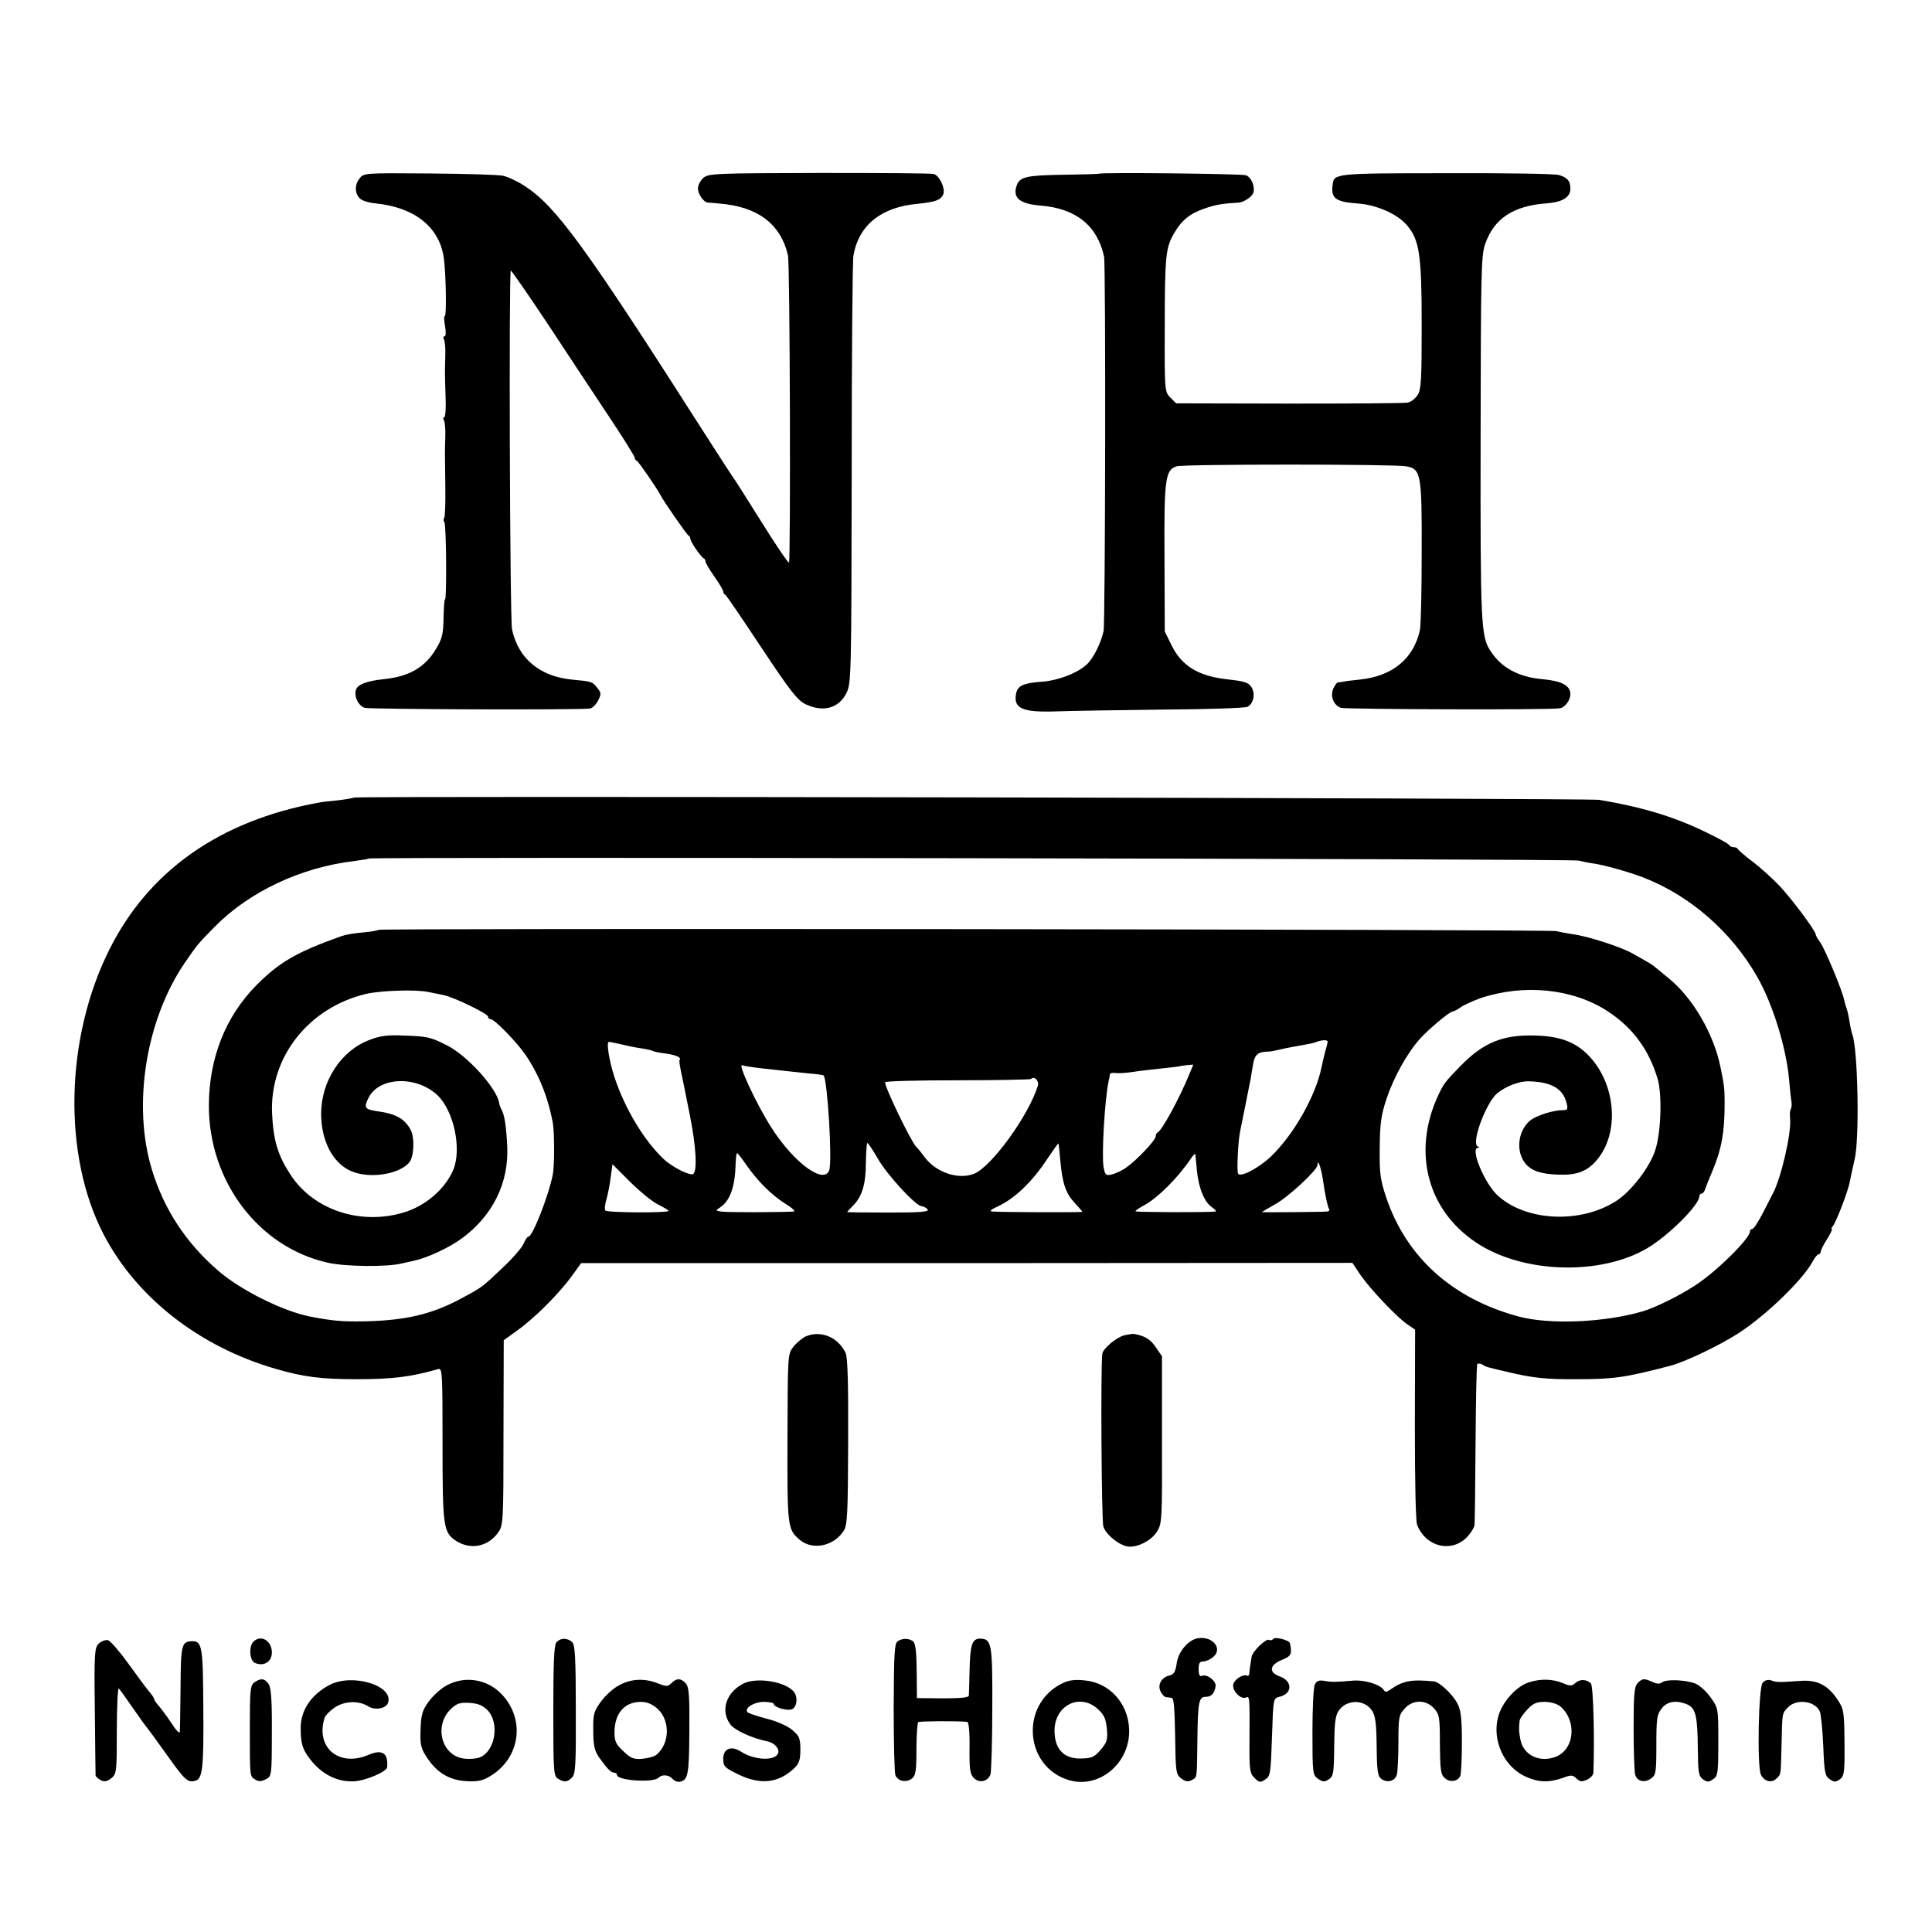 <?xml version="1.0" standalone="no"?>
<!DOCTYPE svg PUBLIC "-//W3C//DTD SVG 20010904//EN"
 "http://www.w3.org/TR/2001/REC-SVG-20010904/DTD/svg10.dtd">
<svg version="1.0" xmlns="http://www.w3.org/2000/svg"
 width="764pt" height="764pt" viewBox="0 0 764 764"
 preserveAspectRatio="xMidYMid meet">
<g transform="translate(0,764) scale(0.1,-0.1)"
fill="#000000" stroke="none">
<path d="M1421 6933 c-22 -27 -17 -69 11 -84 10 -5 33 -12 51 -13 160 -16 259
-97 273 -224 8 -70 10 -222 3 -222 -4 0 -3 -18 1 -40 4 -23 3 -40 -2 -40 -5 0
-6 -5 -3 -11 4 -6 7 -34 6 -62 -2 -74 -2 -74 1 -165 2 -45 -1 -82 -5 -82 -5 0
-5 -5 -2 -11 4 -6 7 -34 6 -62 -2 -67 -2 -62 0 -198 1 -64 -1 -121 -4 -126 -4
-6 -4 -13 0 -17 8 -7 10 -306 3 -306 -3 0 -5 -33 -6 -74 -1 -61 -5 -81 -28
-119 -44 -76 -108 -113 -211 -123 -65 -7 -102 -21 -108 -43 -7 -27 10 -61 35
-70 18 -6 819 -9 890 -3 10 1 24 15 33 31 13 27 13 31 -4 52 -19 24 -20 24
-103 32 -124 13 -208 83 -233 197 -9 39 -13 1420 -5 1420 3 0 71 -98 150 -217
79 -120 188 -285 242 -366 54 -81 98 -152 98 -157 0 -4 3 -10 8 -12 7 -3 80
-109 92 -133 12 -24 106 -160 113 -163 4 -2 7 -8 7 -13 0 -11 42 -72 53 -77 4
-2 7 -8 7 -13 0 -5 16 -32 35 -59 19 -27 35 -54 35 -59 0 -5 3 -11 8 -13 4 -1
68 -96 143 -209 114 -172 143 -209 175 -224 70 -33 132 -16 162 46 18 37 19
71 20 866 0 456 3 844 7 863 21 120 110 191 253 204 69 7 90 14 101 35 12 21
-13 77 -37 83 -9 3 -213 4 -453 4 -415 -1 -438 -2 -458 -20 -12 -11 -21 -29
-21 -42 0 -21 22 -53 38 -55 4 0 25 -2 47 -4 151 -12 242 -80 271 -205 8 -32
11 -1211 4 -1215 -3 -2 -53 71 -110 163 -58 92 -108 172 -113 177 -4 6 -54 82
-110 170 -476 746 -589 900 -713 980 -27 18 -66 36 -85 40 -19 4 -150 8 -292
9 -258 2 -259 2 -276 -21z"/>
<path d="M4346 6953 c-1 -1 -62 -3 -136 -4 -149 -2 -177 -8 -189 -41 -18 -50
10 -74 94 -81 140 -11 225 -80 251 -202 7 -34 5 -1451 -2 -1481 -11 -49 -41
-108 -66 -131 -37 -35 -113 -64 -179 -69 -73 -5 -95 -16 -101 -47 -11 -59 25
-75 162 -70 58 2 247 5 420 7 173 1 323 6 333 11 22 10 32 48 18 74 -12 22
-27 27 -101 35 -112 13 -177 53 -217 134 l-27 55 -1 291 c-2 312 3 348 48 362
29 9 861 9 908 0 58 -11 62 -28 61 -340 0 -151 -3 -289 -7 -308 -25 -112 -107
-181 -235 -195 -30 -3 -62 -7 -70 -9 -8 -1 -18 -3 -21 -3 -3 -1 -10 -11 -16
-23 -14 -30 0 -66 29 -77 18 -6 815 -9 865 -2 21 2 43 32 43 56 0 34 -34 52
-108 59 -96 8 -165 45 -208 112 -38 57 -40 109 -39 844 1 652 2 719 18 765 35
101 112 152 245 161 61 5 92 24 92 58 0 31 -13 45 -46 54 -16 5 -217 8 -446 7
-440 0 -443 -1 -448 -45 -8 -55 12 -69 103 -75 73 -6 154 -42 191 -86 49 -58
58 -116 58 -393 0 -220 -2 -256 -16 -278 -9 -14 -27 -28 -39 -30 -13 -3 -224
-4 -470 -4 l-446 1 -23 23 c-22 22 -23 26 -22 275 0 284 4 318 36 373 31 54
64 80 123 100 44 15 68 19 136 23 9 1 27 9 39 19 18 15 21 24 16 50 -5 19 -16
34 -29 39 -19 6 -575 12 -581 6z"/>
<path d="M1399 4486 c-2 -2 -31 -7 -64 -11 -33 -3 -67 -7 -75 -9 -390 -71
-672 -269 -828 -582 -175 -350 -184 -813 -23 -1124 130 -251 380 -446 681
-533 110 -32 179 -41 320 -41 143 0 214 9 323 40 16 5 17 -14 17 -296 0 -326
3 -350 53 -383 57 -37 127 -24 167 33 20 29 21 38 21 395 l1 365 51 37 c70 49
167 147 216 214 l39 54 1525 0 1525 1 32 -48 c38 -55 141 -164 185 -195 l31
-21 -1 -374 c0 -220 3 -383 9 -398 35 -90 142 -113 202 -43 13 15 25 35 25 43
1 8 3 153 4 322 1 169 4 310 7 314 4 3 13 2 20 -2 15 -10 13 -9 98 -29 99 -24
155 -30 275 -29 145 0 190 6 370 53 60 16 194 80 270 129 111 72 256 213 294
285 8 15 18 27 23 27 4 0 8 5 8 10 0 6 11 28 25 50 14 22 22 40 19 40 -4 0 -1
6 5 13 13 17 59 136 66 174 3 15 11 55 19 88 20 81 13 437 -9 494 -3 8 -8 30
-11 50 -3 20 -8 43 -11 51 -3 8 -8 24 -10 34 -6 35 -75 200 -94 228 -11 14
-19 29 -19 33 0 14 -95 141 -144 193 -28 29 -75 72 -106 95 -30 23 -56 45 -58
50 -2 4 -10 7 -17 7 -7 0 -15 4 -17 8 -1 5 -46 29 -98 54 -122 59 -248 97
-416 125 -41 7 -4918 16 -4925 9z m4843 -249 c16 -4 40 -9 55 -11 41 -5 141
-33 199 -55 187 -72 352 -216 454 -396 61 -107 114 -280 125 -405 3 -36 7 -74
9 -85 2 -11 1 -24 -2 -30 -4 -5 -5 -24 -3 -41 5 -58 -37 -238 -70 -297 -5 -10
-23 -45 -40 -78 -17 -32 -34 -59 -40 -59 -5 0 -9 -5 -9 -10 0 -28 -135 -161
-218 -214 -66 -43 -157 -87 -207 -102 -152 -44 -367 -53 -490 -20 -260 70
-442 233 -522 467 -25 74 -28 97 -27 199 1 95 5 129 27 195 28 84 81 180 132
237 34 38 118 108 129 108 5 0 20 8 34 18 15 10 50 25 77 35 171 57 364 38
501 -51 99 -64 164 -151 199 -268 18 -61 14 -210 -9 -281 -22 -69 -95 -164
-156 -203 -141 -90 -356 -80 -468 23 -52 48 -109 186 -78 188 8 0 8 2 0 5 -28
12 32 173 77 211 35 28 87 48 124 47 90 -2 136 -29 150 -86 6 -24 4 -28 -14
-28 -39 0 -105 -21 -130 -41 -49 -40 -58 -124 -18 -171 25 -29 62 -41 131 -43
70 -3 113 13 150 57 95 111 75 313 -41 423 -50 47 -110 68 -203 70 -127 4
-205 -28 -295 -121 -61 -62 -66 -70 -87 -114 -108 -231 -40 -470 169 -596 192
-115 498 -115 673 0 85 56 190 164 190 195 0 6 4 11 9 11 5 0 11 8 14 18 3 9
17 44 31 77 34 82 46 149 46 260 0 56 -1 72 -16 143 -26 132 -110 277 -206
354 -22 18 -46 38 -52 43 -11 10 -25 18 -91 55 -44 25 -173 67 -231 75 -27 4
-58 10 -69 13 -25 7 -4647 12 -4658 5 -5 -3 -27 -7 -50 -9 -51 -5 -77 -9 -97
-16 -177 -63 -246 -103 -337 -195 -121 -123 -186 -286 -187 -473 -1 -300 195
-561 469 -623 69 -16 236 -18 295 -3 14 3 34 8 45 10 53 11 140 51 193 90 120
89 184 217 178 361 -4 81 -11 130 -24 149 -3 6 -7 17 -8 24 -9 58 -125 187
-206 228 -65 33 -77 36 -173 39 -62 3 -92 -1 -133 -17 -113 -42 -192 -163
-192 -292 0 -105 44 -192 114 -225 71 -34 194 -17 235 33 18 22 21 96 6 126
-24 46 -59 66 -135 76 -47 7 -52 14 -33 52 41 84 189 90 273 11 65 -62 97
-214 62 -296 -33 -77 -112 -144 -200 -169 -169 -49 -352 12 -442 149 -51 77
-69 137 -74 242 -11 224 144 421 373 475 57 13 196 18 246 7 17 -3 43 -9 59
-12 41 -8 176 -74 176 -85 0 -6 4 -10 10 -10 15 0 102 -89 138 -141 53 -78 89
-167 108 -269 7 -37 7 -171 0 -205 -17 -85 -80 -245 -96 -245 -4 0 -13 -12
-19 -27 -6 -16 -42 -57 -80 -93 -85 -81 -84 -80 -162 -122 -119 -65 -222 -89
-383 -93 -96 -2 -131 2 -221 19 -108 22 -273 104 -362 181 -128 111 -214 242
-262 399 -78 255 -25 592 130 819 51 74 51 74 119 143 136 138 340 234 550
259 30 4 56 8 58 10 7 7 4758 -1 4784 -8z m-992 -716 c0 -3 -4 -22 -10 -41 -5
-19 -11 -46 -14 -60 -23 -114 -111 -269 -202 -355 -48 -45 -119 -82 -128 -66
-6 9 0 131 8 167 6 29 12 58 21 104 5 27 12 60 20 100 2 14 7 41 10 60 6 37
18 49 50 51 11 0 27 2 35 4 8 2 29 6 45 10 17 3 46 9 65 12 19 3 43 8 54 12
23 9 46 10 46 2z m-2792 -11 c23 -6 59 -13 80 -16 20 -3 40 -8 44 -10 4 -3 26
-7 50 -10 24 -3 47 -10 53 -15 5 -5 6 -9 3 -9 -3 0 -1 -19 4 -42 5 -24 11 -52
13 -63 6 -31 13 -66 24 -120 23 -117 29 -211 13 -227 -10 -10 -82 25 -118 59
-77 73 -152 197 -194 323 -22 68 -33 140 -22 140 4 0 26 -5 50 -10z m557 -95
c39 -4 84 -9 100 -11 17 -2 54 -6 84 -9 30 -2 56 -6 58 -8 15 -16 35 -340 22
-375 -21 -57 -139 29 -228 168 -60 93 -138 262 -115 247 5 -2 41 -8 79 -12z
m1688 -23 c-38 -94 -109 -224 -125 -230 -4 -2 -8 -9 -8 -16 0 -15 -75 -94
-115 -122 -16 -12 -42 -24 -57 -28 -25 -6 -28 -3 -34 29 -8 46 4 262 20 340 3
11 5 23 5 27 1 5 11 6 22 5 12 -2 42 0 68 4 25 4 78 10 116 14 39 4 71 8 72 9
1 1 13 2 27 4 l25 2 -16 -38z m-599 -46 c-37 -119 -184 -321 -253 -348 -63
-24 -151 6 -196 68 -11 15 -25 33 -32 39 -21 22 -123 233 -123 255 0 5 129 8
286 8 157 0 288 3 291 5 13 14 33 -7 27 -27z m-632 -289 c37 -64 150 -187 173
-187 7 0 17 -6 23 -12 8 -10 -24 -13 -154 -13 -90 0 -164 1 -164 2 0 1 10 12
23 25 36 36 51 85 51 170 1 43 3 78 6 78 3 0 22 -28 42 -63z m721 -7 c8 -90
22 -130 57 -167 16 -18 30 -33 30 -35 0 -3 -308 -2 -355 1 -14 1 -8 7 20 20
68 31 139 100 197 189 23 34 42 61 43 60 2 -2 5 -32 8 -68z m-1245 -12 c46
-67 102 -123 156 -157 28 -17 43 -31 35 -32 -48 -3 -268 -4 -287 0 -23 3 -23
4 -2 18 38 27 57 82 59 171 1 23 3 42 6 42 2 0 17 -19 33 -42z m1785 -26 c7
-70 29 -126 61 -147 11 -8 17 -15 13 -16 -33 -4 -317 -3 -317 1 0 3 16 14 35
24 53 29 132 107 184 184 8 12 16 20 17 19 1 -1 4 -30 7 -65z m-2131 -135 c20
-10 39 -21 42 -25 5 -9 -241 -8 -250 1 -4 4 -2 24 4 44 6 21 14 61 17 88 l7
51 71 -71 c40 -39 89 -79 109 -88z m2629 100 c10 -68 19 -109 25 -119 3 -4 -1
-8 -8 -9 -25 -2 -258 -4 -258 -2 0 0 24 15 53 31 54 30 167 136 167 155 0 28
14 -9 21 -56z"/>
<path d="M3188 2356 c-14 -6 -37 -25 -50 -41 -23 -29 -23 -30 -24 -360 -1
-348 0 -362 46 -402 50 -45 136 -29 176 33 15 22 17 65 18 352 1 233 -2 334
-10 352 -30 62 -97 90 -156 66z"/>
<path d="M4444 2359 c-32 -9 -83 -53 -85 -73 -7 -55 -3 -658 4 -682 10 -33 65
-77 100 -80 38 -3 91 25 112 59 20 31 21 47 20 363 l0 331 -25 36 c-21 31 -42
44 -85 52 -5 1 -24 -2 -41 -6z"/>
<path d="M4739 1162 c-39 -5 -80 -53 -86 -101 -5 -33 -11 -43 -30 -47 -31 -8
-47 -38 -33 -64 6 -11 15 -21 20 -21 6 -1 16 -2 23 -3 9 -1 12 -39 14 -151 2
-140 3 -151 23 -167 17 -13 27 -15 41 -8 24 13 22 0 24 161 2 152 6 169 34
169 21 0 34 14 38 42 3 20 -33 49 -53 41 -10 -4 -14 4 -14 26 0 24 4 31 19 31
10 0 28 8 39 18 38 32 -2 82 -59 74z"/>
<path d="M5035 1159 c-4 -5 -11 -7 -16 -4 -12 8 -69 -48 -70 -69 -1 -9 -3 -20
-4 -26 -1 -5 -3 -19 -4 -31 0 -11 -4 -18 -8 -16 -15 9 -50 -12 -56 -33 -6 -24
28 -61 49 -53 16 6 16 8 15 -169 -1 -117 1 -130 20 -149 18 -18 23 -19 42 -6
21 13 22 24 27 168 5 152 5 153 29 159 53 12 53 63 1 81 -44 16 -40 45 9 65
37 15 41 22 32 66 -2 12 -60 27 -66 17z"/>
<path d="M390 1140 c-16 -16 -18 -38 -15 -266 1 -137 3 -252 3 -256 1 -4 11
-12 21 -18 15 -7 24 -5 41 8 21 17 22 25 22 191 0 95 4 169 8 164 4 -4 29 -39
56 -78 26 -38 51 -72 54 -75 3 -3 38 -51 78 -107 73 -103 84 -113 114 -105 29
7 34 50 32 289 -1 240 -5 263 -43 263 -43 -1 -46 -12 -47 -182 -1 -90 -2 -169
-3 -177 -1 -8 -16 8 -33 35 -18 27 -41 58 -50 68 -10 11 -18 23 -18 26 0 4 -8
16 -17 27 -10 11 -47 61 -83 111 -36 50 -73 93 -83 96 -10 2 -27 -4 -37 -14z"/>
<path d="M1002 1148 c-19 -19 -15 -75 6 -84 40 -17 74 10 66 54 -8 40 -46 56
-72 30z"/>
<path d="M2200 1145 c-9 -11 -12 -82 -12 -271 0 -239 1 -258 19 -268 25 -15
35 -14 54 4 15 13 17 47 16 268 0 206 -3 256 -14 268 -19 18 -47 18 -63 -1z"/>
<path d="M3550 1150 c-13 -8 -15 -49 -16 -262 0 -139 3 -260 7 -269 11 -23 42
-29 64 -13 16 12 19 28 19 117 0 56 4 104 7 107 6 4 157 5 194 1 6 -1 10 -41
9 -103 -1 -84 2 -104 17 -119 22 -22 56 -14 66 15 3 11 7 128 7 260 1 256 -2
276 -49 276 -31 0 -39 -25 -41 -130 -1 -47 -2 -90 -3 -96 -1 -7 -36 -10 -103
-10 l-102 1 -1 108 c-1 82 -5 111 -16 118 -18 11 -40 11 -59 -1z"/>
<path d="M1006 987 c-16 -11 -18 -31 -18 -167 0 -208 -1 -204 21 -217 14 -9
24 -8 42 1 23 11 24 13 24 184 1 130 -3 178 -13 193 -15 22 -31 24 -56 6z"/>
<path d="M1305 978 c-73 -38 -116 -100 -116 -171 0 -60 7 -85 36 -122 46 -61
109 -93 176 -89 44 2 129 38 130 56 5 56 -20 72 -75 48 -116 -49 -210 30 -172
148 3 9 21 27 40 40 39 26 95 28 133 4 26 -16 68 -9 77 13 26 68 -137 119
-229 73z"/>
<path d="M1768 976 c-24 -12 -56 -42 -73 -65 -26 -36 -30 -53 -32 -112 -2 -62
1 -73 30 -116 40 -58 92 -86 163 -87 43 -1 60 5 96 29 107 75 122 218 34 313
-56 61 -145 77 -218 38z m159 -98 c50 -50 32 -164 -31 -188 -13 -5 -41 -7 -62
-4 -87 11 -119 127 -53 194 25 24 36 28 75 26 33 -2 52 -9 71 -28z"/>
<path d="M2449 976 c-23 -11 -55 -41 -72 -64 -29 -40 -32 -50 -31 -116 0 -60
5 -79 24 -107 32 -44 46 -59 59 -59 6 0 11 -4 11 -9 0 -22 143 -32 164 -11 14
14 41 12 55 -4 7 -8 18 -13 27 -12 35 5 39 25 40 199 1 141 -1 175 -14 190
-19 21 -36 22 -57 1 -14 -14 -19 -14 -53 -1 -52 21 -106 19 -153 -7z m151 -93
c51 -47 49 -138 -4 -182 -8 -7 -33 -14 -56 -16 -34 -3 -46 2 -75 30 -29 27
-35 39 -35 74 0 75 39 120 102 121 27 0 46 -8 68 -27z"/>
<path d="M2939 982 c-68 -35 -91 -107 -51 -161 17 -23 86 -55 146 -67 28 -5
50 -30 43 -47 -12 -32 -95 -28 -148 7 -38 24 -69 11 -69 -29 0 -30 5 -35 58
-61 87 -43 159 -36 221 22 21 20 26 33 26 75 0 45 -4 54 -32 78 -19 16 -62 35
-103 45 -39 10 -73 22 -75 26 -11 17 28 40 66 40 21 0 39 -4 39 -8 0 -14 57
-30 74 -20 17 9 21 45 8 64 -28 43 -148 64 -203 36z"/>
<path d="M4200 983 c-168 -83 -149 -332 29 -383 120 -34 242 70 236 203 -4
102 -78 183 -176 192 -39 4 -63 1 -89 -12z m141 -101 c25 -23 32 -38 36 -78 4
-43 1 -53 -24 -83 -26 -30 -35 -34 -80 -35 -67 -1 -103 38 -103 111 1 100 100
149 171 85z"/>
<path d="M5200 980 c-6 -10 -10 -95 -10 -189 0 -164 1 -170 22 -185 19 -13 25
-14 43 -2 18 12 20 24 21 129 1 90 4 121 17 141 31 47 103 47 133 1 13 -20 17
-52 18 -141 1 -99 4 -118 19 -129 24 -17 54 -8 61 18 3 12 6 70 6 128 0 99 2
108 25 133 32 35 83 36 115 1 22 -24 24 -33 24 -143 1 -100 3 -119 19 -133 20
-19 53 -14 62 9 3 9 6 69 6 134 0 91 -4 125 -17 150 -19 38 -72 87 -94 89 -91
9 -123 2 -173 -33 -14 -10 -19 -10 -25 -1 -14 22 -76 41 -122 37 -71 -6 -83
-6 -113 -1 -20 4 -30 0 -37 -13z"/>
<path d="M6045 987 c-39 -13 -82 -53 -107 -101 -49 -96 -5 -225 94 -271 51
-24 94 -25 150 -5 31 12 38 11 52 -3 14 -13 21 -14 41 -5 14 6 25 18 26 27 5
133 0 344 -10 354 -17 17 -44 18 -62 1 -14 -12 -20 -12 -51 1 -40 16 -87 17
-133 2z m124 -94 c70 -59 57 -176 -22 -202 -62 -21 -122 10 -134 67 -7 35 -7
43 -4 76 0 8 14 28 30 45 23 25 37 31 69 31 23 0 48 -7 61 -17z"/>
<path d="M6476 984 c-13 -13 -16 -43 -16 -177 0 -89 3 -172 6 -184 7 -27 37
-35 63 -16 19 13 21 24 21 132 0 105 2 121 21 145 22 29 60 34 103 15 32 -15
39 -47 40 -177 1 -90 3 -105 20 -118 17 -12 23 -12 40 0 19 12 21 23 21 147 0
133 0 134 -30 176 -16 23 -43 48 -60 55 -37 15 -116 19 -133 5 -8 -7 -21 -6
-38 2 -33 15 -40 14 -58 -5z"/>
<path d="M6970 985 c-16 -19 -22 -326 -7 -362 12 -27 43 -36 62 -16 18 17 17
10 20 133 3 131 2 123 25 148 33 35 106 27 126 -15 5 -10 11 -71 14 -137 4
-105 7 -120 26 -132 17 -12 23 -12 40 0 17 13 19 27 18 145 -1 123 -3 133 -27
169 -38 58 -81 80 -147 75 -89 -6 -94 -6 -116 2 -13 4 -25 1 -34 -10z"/>
</g>
</svg>
